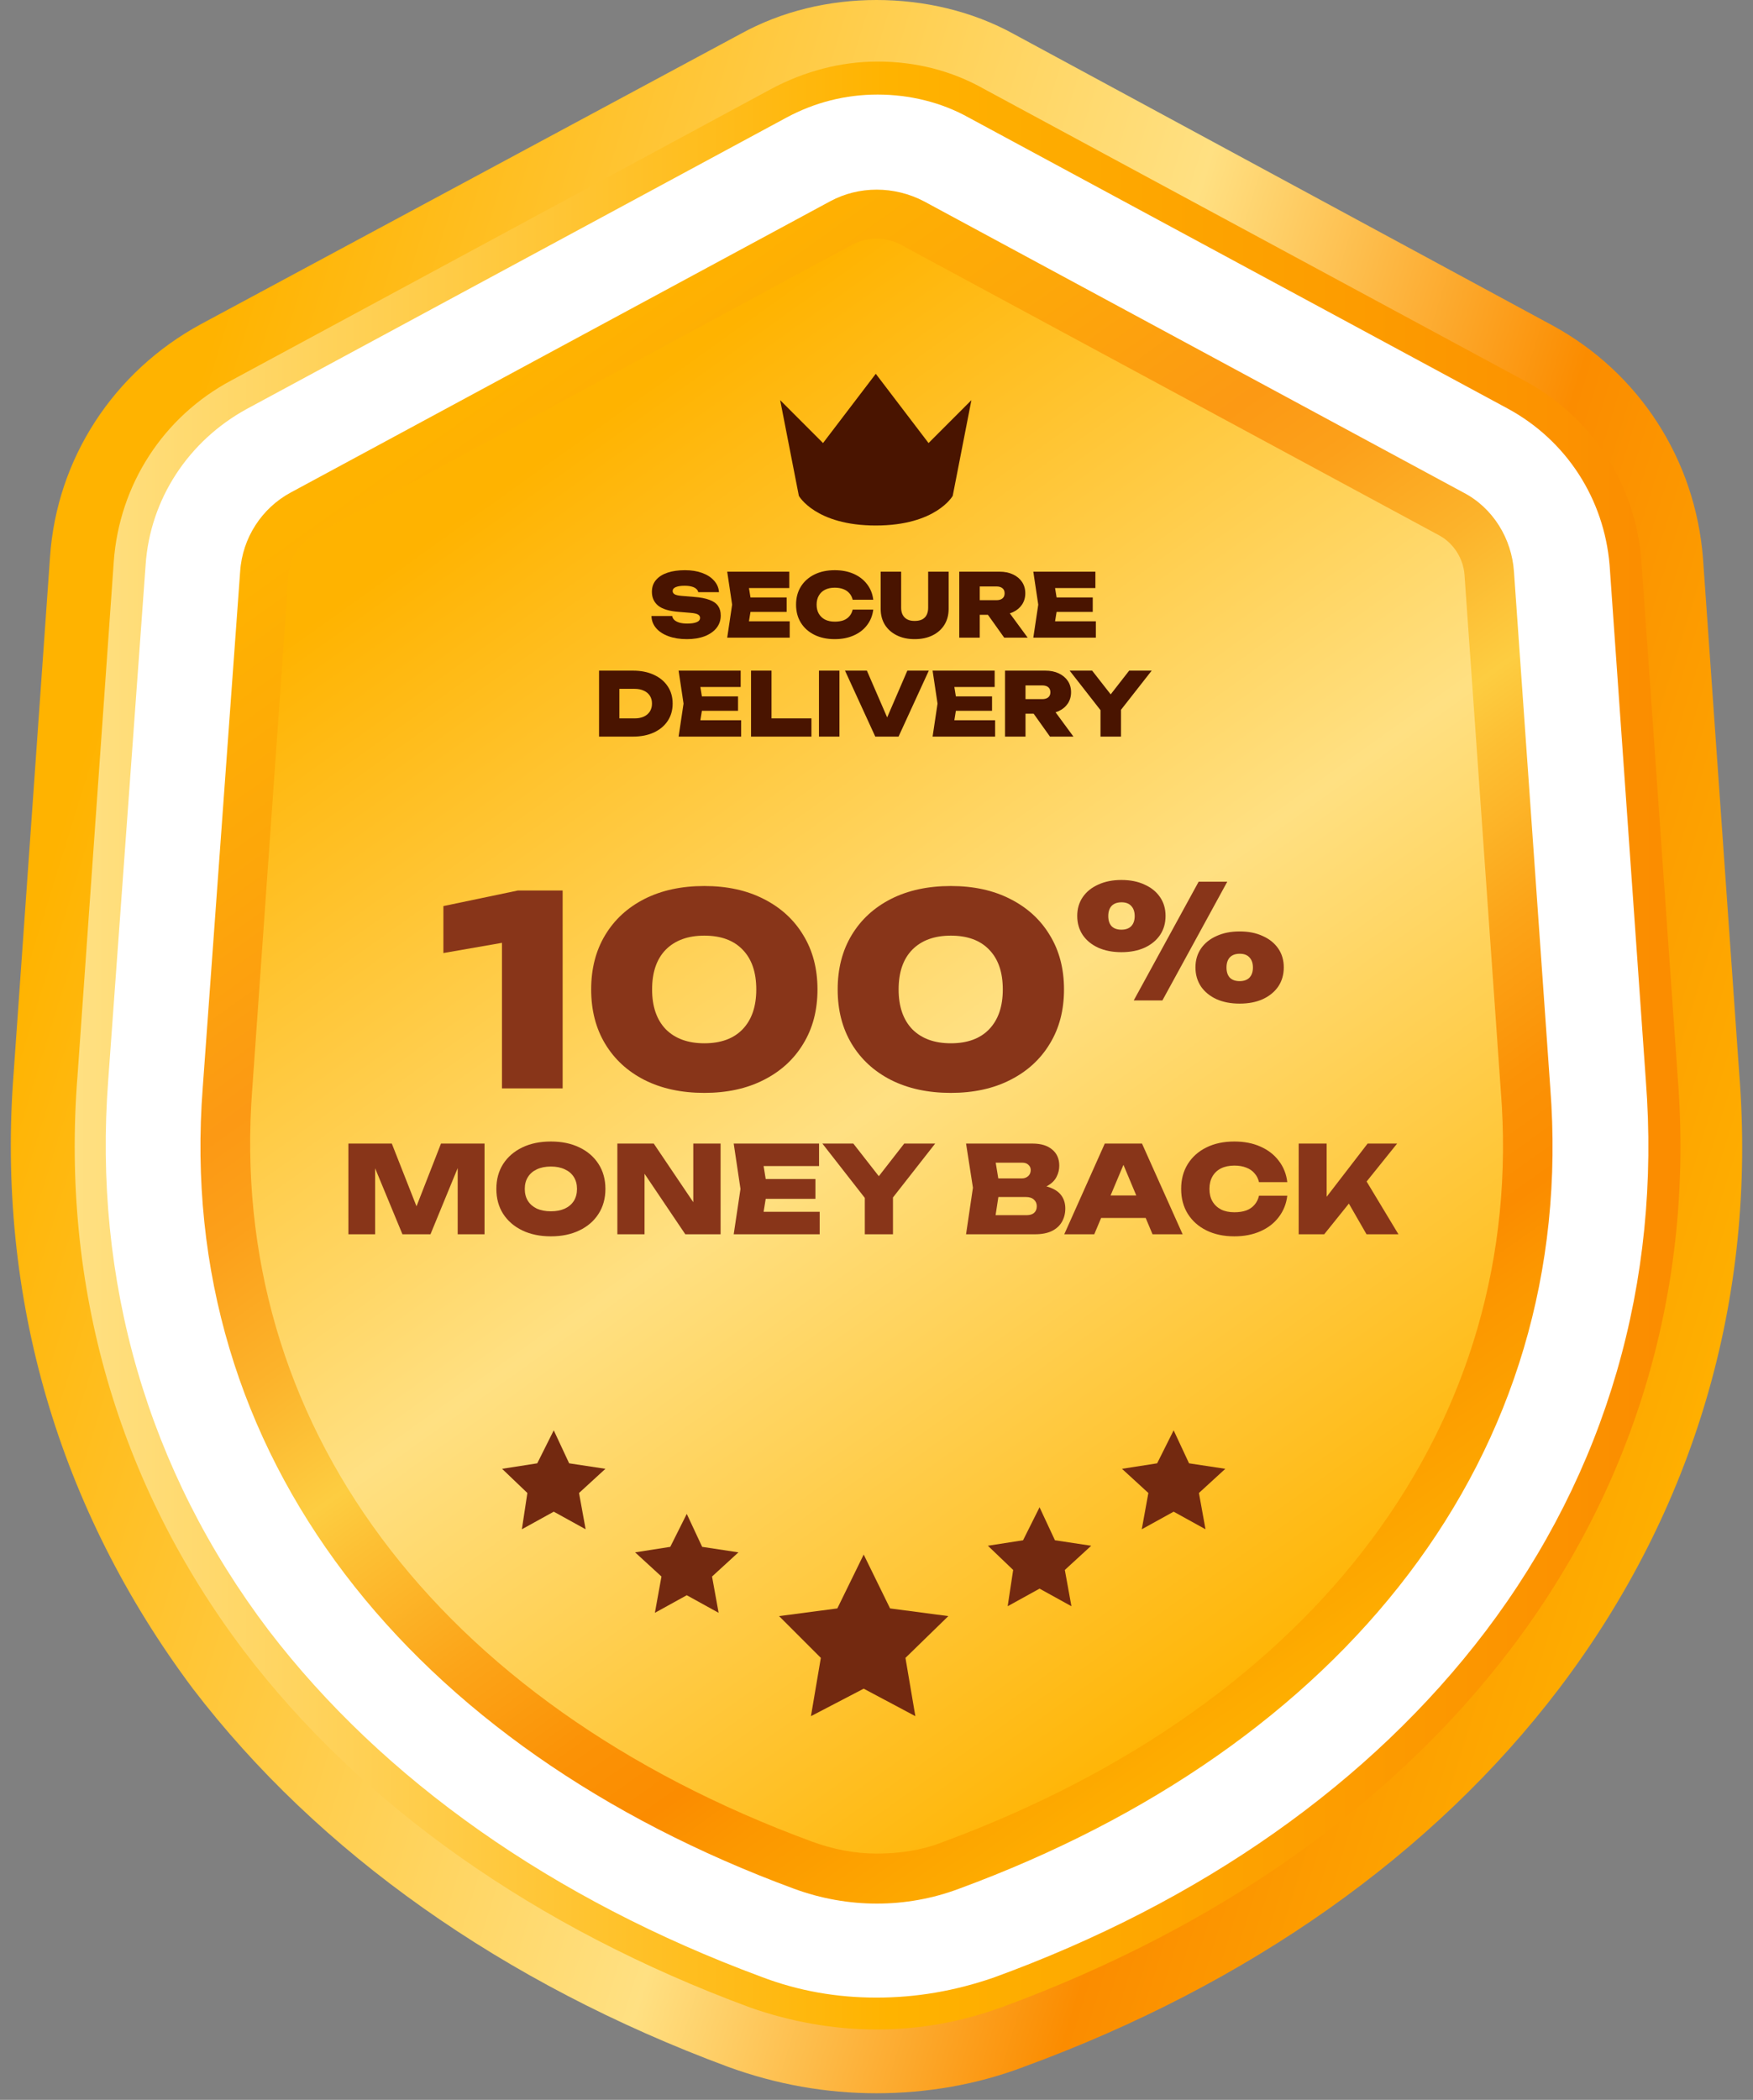 <svg xmlns="http://www.w3.org/2000/svg" width="81" height="97" viewBox="0 0 81 97" fill="none"><rect x="0" y="0" width="81" height="97" fill="#808080" stroke="none"/><path d="M40.5 96.694C38.164 96.694 35.879 96.288 33.644 95.475C23.233 91.615 14.701 85.572 8.912 78.005C2.716 69.727 -0.178 59.926 0.634 49.515L2.31 25.748C2.615 21.177 5.256 17.165 9.268 14.982L34.203 1.574C36.133 0.508 38.316 0 40.5 0C42.684 0 44.918 0.508 46.848 1.574L71.733 15.032C75.745 17.216 78.335 21.228 78.69 25.799L80.366 49.617C81.178 59.977 78.284 69.778 72.037 78.005C66.248 85.623 57.716 91.666 47.305 95.475C45.172 96.288 42.836 96.694 40.5 96.694Z" fill="url(#paint0_linear_1053_28245)"></path><path d="M40.5 93.749C38.52 93.749 36.539 93.393 34.66 92.733C24.757 89.076 16.682 83.389 11.248 76.228C5.459 68.559 2.818 59.418 3.58 49.718L5.256 25.951C5.51 22.396 7.541 19.248 10.69 17.572L35.625 4.114C37.149 3.301 38.825 2.844 40.551 2.844C42.278 2.844 43.954 3.251 45.477 4.114L70.412 17.572C73.561 19.248 75.593 22.396 75.846 25.951L77.522 49.769C78.284 59.418 75.593 68.559 69.803 76.177C64.369 83.338 56.294 89.026 46.391 92.682C44.462 93.393 42.532 93.749 40.5 93.749Z" fill="url(#paint1_linear_1053_28245)"></path><path d="M40.5 92.276C38.672 92.276 36.894 91.971 35.168 91.311C25.57 87.756 17.698 82.221 12.416 75.314C6.83 67.95 4.291 59.164 5.002 49.871L6.728 26.104C6.931 23.056 8.709 20.365 11.4 18.892L36.336 5.434C37.656 4.723 39.078 4.368 40.551 4.368C42.024 4.368 43.496 4.723 44.766 5.434L69.701 18.892C72.393 20.365 74.12 23.056 74.374 26.104L76.049 49.922C76.76 59.215 74.221 68.001 68.635 75.365C63.353 82.322 55.532 87.858 45.883 91.362C44.106 91.971 42.328 92.276 40.5 92.276Z" fill="white"></path><path d="M13.432 22.752L38.367 9.294C39.688 8.583 41.313 8.583 42.684 9.294L67.619 22.752C68.99 23.463 69.853 24.885 69.955 26.408L71.631 50.226C72.951 67.29 61.982 80.748 44.309 87.248C41.871 88.162 39.18 88.162 36.691 87.248C19.069 80.748 8.049 67.29 9.369 50.226L11.096 26.408C11.197 24.834 12.111 23.463 13.432 22.752Z" fill="url(#paint2_linear_1053_28245)"></path><path d="M40.5 85.623C39.484 85.623 38.468 85.42 37.504 85.064C20.135 78.666 10.486 65.665 11.654 50.328L13.33 26.561C13.381 25.799 13.838 25.088 14.498 24.732L39.433 11.274C39.738 11.122 40.144 11.021 40.5 11.021C40.855 11.021 41.262 11.122 41.566 11.274L66.502 24.732C67.162 25.088 67.619 25.799 67.67 26.561L69.346 50.379C70.564 65.716 60.864 78.716 43.496 85.115C42.582 85.471 41.566 85.623 40.5 85.623Z" fill="url(#paint3_linear_1053_28245)"></path><path d="M39.908 71.81L41.127 74.298L43.819 74.653L41.838 76.583L42.295 79.275L39.908 78.005L37.471 79.275L37.928 76.583L35.998 74.653L38.69 74.298L39.908 71.81Z" fill="#732910"></path><path d="M31.733 69.931L32.444 71.454L34.12 71.708L32.901 72.825L33.205 74.501L31.733 73.689L30.26 74.501L30.564 72.825L29.346 71.708L30.971 71.454L31.733 69.931Z" fill="#732910"></path><path d="M25.587 66.071L26.298 67.595L27.974 67.849L26.755 68.966L27.06 70.642L25.587 69.829L24.114 70.642L24.368 68.966L23.2 67.849L24.825 67.595L25.587 66.071Z" fill="#732910"></path><path d="M48.034 69.626L48.745 71.15L50.421 71.403L49.202 72.521L49.507 74.197L48.034 73.384L46.561 74.197L46.815 72.521L45.647 71.403L47.272 71.15L48.034 69.626Z" fill="#732910"></path><path d="M54.23 66.071L54.941 67.595L56.617 67.849L55.398 68.966L55.702 70.642L54.23 69.829L52.757 70.642L53.062 68.966L51.843 67.849L53.468 67.595L54.23 66.071Z" fill="#732910"></path><path d="M40.467 17.267L38.029 20.466L36.049 18.485L36.912 22.904C36.912 22.904 37.674 24.275 40.467 24.275C43.26 24.275 44.022 22.904 44.022 22.904L44.885 18.485L42.905 20.466L40.467 17.267Z" fill="#491400"></path><path d="M30.102 28.456H31.06C31.071 28.526 31.105 28.588 31.162 28.642C31.222 28.694 31.302 28.735 31.402 28.764C31.502 28.791 31.62 28.805 31.755 28.805C31.942 28.805 32.087 28.783 32.19 28.74C32.295 28.697 32.348 28.63 32.348 28.541C32.348 28.479 32.319 28.428 32.259 28.391C32.199 28.35 32.081 28.323 31.905 28.309L31.369 28.265C30.93 28.232 30.612 28.137 30.414 27.98C30.219 27.82 30.122 27.607 30.122 27.338C30.122 27.119 30.186 26.936 30.313 26.79C30.44 26.641 30.618 26.529 30.845 26.453C31.073 26.377 31.341 26.339 31.649 26.339C31.947 26.339 32.212 26.381 32.442 26.465C32.675 26.549 32.859 26.668 32.994 26.822C33.132 26.974 33.208 27.151 33.222 27.355H32.263C32.252 27.295 32.221 27.244 32.169 27.2C32.121 27.154 32.05 27.119 31.958 27.095C31.866 27.07 31.756 27.058 31.629 27.058C31.461 27.058 31.327 27.078 31.227 27.119C31.13 27.16 31.081 27.221 31.081 27.302C31.081 27.361 31.109 27.41 31.166 27.448C31.226 27.486 31.334 27.512 31.491 27.525L32.08 27.574C32.373 27.596 32.608 27.642 32.787 27.712C32.968 27.78 33.1 27.873 33.181 27.992C33.262 28.109 33.303 28.256 33.303 28.435C33.303 28.652 33.238 28.843 33.108 29.008C32.978 29.171 32.795 29.298 32.56 29.39C32.327 29.479 32.053 29.524 31.739 29.524C31.417 29.524 31.134 29.479 30.89 29.39C30.646 29.301 30.455 29.176 30.317 29.016C30.179 28.854 30.107 28.667 30.102 28.456Z" fill="#491400"></path><path d="M36.348 27.598V28.265H34.085V27.598H36.348ZM34.731 27.931L34.54 29.11L34.17 28.699H36.49V29.455H33.602L33.829 27.931L33.602 26.408H36.47V27.164H34.17L34.54 26.753L34.731 27.931Z" fill="#491400"></path><path d="M40.35 28.159C40.318 28.43 40.223 28.668 40.066 28.874C39.911 29.08 39.705 29.24 39.448 29.353C39.193 29.467 38.901 29.524 38.571 29.524C38.213 29.524 37.9 29.458 37.632 29.325C37.364 29.192 37.155 29.007 37.006 28.768C36.857 28.53 36.783 28.251 36.783 27.931C36.783 27.612 36.857 27.333 37.006 27.095C37.155 26.856 37.364 26.671 37.632 26.538C37.9 26.405 38.213 26.339 38.571 26.339C38.901 26.339 39.193 26.396 39.448 26.509C39.705 26.623 39.911 26.783 40.066 26.989C40.223 27.192 40.318 27.43 40.35 27.704H39.399C39.372 27.587 39.322 27.489 39.249 27.407C39.178 27.323 39.086 27.26 38.973 27.216C38.859 27.17 38.725 27.147 38.571 27.147C38.397 27.147 38.248 27.178 38.124 27.241C37.999 27.303 37.903 27.394 37.835 27.513C37.767 27.63 37.733 27.769 37.733 27.931C37.733 28.094 37.767 28.233 37.835 28.35C37.903 28.466 37.999 28.557 38.124 28.622C38.248 28.684 38.397 28.716 38.571 28.716C38.725 28.716 38.859 28.695 38.973 28.655C39.086 28.611 39.178 28.548 39.249 28.464C39.322 28.38 39.372 28.278 39.399 28.159H40.35Z" fill="#491400"></path><path d="M41.639 28.074C41.639 28.201 41.662 28.309 41.709 28.399C41.755 28.488 41.824 28.558 41.916 28.61C42.008 28.659 42.123 28.683 42.261 28.683C42.405 28.683 42.522 28.659 42.614 28.61C42.707 28.561 42.774 28.492 42.818 28.403C42.864 28.311 42.887 28.201 42.887 28.074V26.408H43.833V28.127C43.833 28.405 43.768 28.651 43.638 28.862C43.508 29.07 43.325 29.233 43.09 29.349C42.854 29.466 42.578 29.524 42.261 29.524C41.95 29.524 41.676 29.466 41.44 29.349C41.205 29.233 41.02 29.07 40.888 28.862C40.758 28.651 40.693 28.405 40.693 28.127V26.408H41.639V28.074Z" fill="#491400"></path><path d="M44.978 27.724H46.043C46.162 27.724 46.254 27.697 46.319 27.643C46.387 27.589 46.42 27.51 46.42 27.407C46.42 27.305 46.387 27.226 46.319 27.172C46.254 27.118 46.162 27.09 46.043 27.09H44.844L45.271 26.652V29.455H44.324V26.408H46.185C46.42 26.408 46.628 26.45 46.806 26.534C46.985 26.618 47.125 26.734 47.225 26.883C47.325 27.032 47.375 27.207 47.375 27.407C47.375 27.602 47.325 27.776 47.225 27.927C47.125 28.076 46.985 28.193 46.806 28.277C46.628 28.358 46.42 28.399 46.185 28.399H44.978V27.724ZM45.384 28.029H46.437L47.485 29.455H46.4L45.384 28.029Z" fill="#491400"></path><path d="M50.492 27.598V28.265H48.23V27.598H50.492ZM48.876 27.931L48.684 29.11L48.315 28.699H50.635V29.455H47.746L47.974 27.931L47.746 26.408H50.614V27.164H48.315L48.684 26.753L48.876 27.931Z" fill="#491400"></path><path d="M29.248 30.979C29.614 30.979 29.934 31.042 30.207 31.169C30.483 31.294 30.698 31.47 30.849 31.698C31.003 31.925 31.081 32.193 31.081 32.502C31.081 32.808 31.003 33.076 30.849 33.306C30.698 33.534 30.483 33.711 30.207 33.839C29.934 33.963 29.614 34.026 29.248 34.026H27.68V30.979H29.248ZM28.619 33.615L28.184 33.185H29.322C29.487 33.185 29.629 33.157 29.748 33.103C29.87 33.047 29.963 32.967 30.029 32.864C30.093 32.761 30.126 32.64 30.126 32.502C30.126 32.361 30.093 32.241 30.029 32.141C29.963 32.038 29.87 31.959 29.748 31.905C29.629 31.848 29.487 31.82 29.322 31.82H28.184L28.619 31.389V33.615Z" fill="#491400"></path><path d="M34.102 32.169V32.835H31.84V32.169H34.102ZM32.486 32.502L32.295 33.68L31.925 33.27H34.245V34.026H31.356L31.584 32.502L31.356 30.979H34.224V31.734H31.925L32.295 31.324L32.486 32.502Z" fill="#491400"></path><path d="M35.649 30.979V33.607L35.223 33.185H37.494V34.026H34.703V30.979H35.649Z" fill="#491400"></path><path d="M37.841 30.979H38.788V34.026H37.841V30.979Z" fill="#491400"></path><path d="M41.19 33.595H40.796L41.925 30.979H42.917L41.519 34.026H40.443L39.045 30.979H40.056L41.19 33.595Z" fill="#491400"></path><path d="M45.839 32.169V32.835H43.576V32.169H45.839ZM44.221 32.502L44.031 33.68L43.661 33.27H45.981V34.026H43.092L43.32 32.502L43.092 30.979H45.96V31.734H43.661L44.031 31.324L44.221 32.502Z" fill="#491400"></path><path d="M47.093 32.295H48.157C48.276 32.295 48.369 32.268 48.434 32.214C48.501 32.16 48.535 32.081 48.535 31.978C48.535 31.875 48.501 31.797 48.434 31.742C48.369 31.688 48.276 31.661 48.157 31.661H46.959L47.385 31.222V34.026H46.439V30.979H48.3C48.535 30.979 48.742 31.02 48.921 31.105C49.1 31.189 49.239 31.305 49.34 31.454C49.44 31.603 49.49 31.778 49.49 31.978C49.49 32.173 49.44 32.346 49.34 32.498C49.239 32.647 49.1 32.764 48.921 32.847C48.742 32.929 48.535 32.969 48.3 32.969H47.093V32.295ZM47.499 32.6H48.551L49.6 34.026H48.515L47.499 32.6Z" fill="#491400"></path><path d="M50.85 34.026V32.531H51.797V34.026H50.85ZM49.424 30.979H50.464L51.525 32.336H51.118L52.175 30.979H53.215L51.626 33.006L51.017 33.018L49.424 30.979Z" fill="#491400"></path><path d="M25.998 41.136V50.277H23.194V42.147L24.474 43.33L20.488 44.024V41.855L23.926 41.136H25.998Z" fill="#883519"></path><path d="M32.544 50.484C31.488 50.484 30.566 50.285 29.778 49.887C28.997 49.489 28.392 48.932 27.962 48.217C27.531 47.502 27.316 46.665 27.316 45.706C27.316 44.747 27.531 43.91 27.962 43.196C28.392 42.48 28.997 41.924 29.778 41.526C30.566 41.127 31.488 40.928 32.544 40.928C33.593 40.928 34.507 41.127 35.287 41.526C36.075 41.924 36.684 42.48 37.115 43.196C37.554 43.91 37.773 44.747 37.773 45.706C37.773 46.665 37.554 47.502 37.115 48.217C36.684 48.932 36.075 49.489 35.287 49.887C34.507 50.285 33.593 50.484 32.544 50.484ZM32.544 48.193C33.308 48.193 33.897 47.977 34.312 47.547C34.734 47.108 34.945 46.494 34.945 45.706C34.945 44.91 34.734 44.297 34.312 43.866C33.897 43.435 33.308 43.22 32.544 43.22C31.789 43.22 31.195 43.435 30.765 43.866C30.342 44.297 30.131 44.91 30.131 45.706C30.131 46.494 30.342 47.108 30.765 47.547C31.195 47.977 31.789 48.193 32.544 48.193Z" fill="#883519"></path><path d="M43.935 50.484C42.879 50.484 41.957 50.285 41.168 49.887C40.388 49.489 39.783 48.932 39.352 48.217C38.922 47.502 38.706 46.665 38.706 45.706C38.706 44.747 38.922 43.91 39.352 43.196C39.783 42.48 40.388 41.924 41.168 41.526C41.957 41.127 42.879 40.928 43.935 40.928C44.983 40.928 45.898 41.127 46.678 41.526C47.466 41.924 48.075 42.48 48.506 43.196C48.945 43.91 49.164 44.747 49.164 45.706C49.164 46.665 48.945 47.502 48.506 48.217C48.075 48.932 47.466 49.489 46.678 49.887C45.898 50.285 44.983 50.484 43.935 50.484ZM43.935 48.193C44.699 48.193 45.288 47.977 45.703 47.547C46.125 47.108 46.336 46.494 46.336 45.706C46.336 44.91 46.125 44.297 45.703 43.866C45.288 43.435 44.699 43.22 43.935 43.22C43.179 43.22 42.586 43.435 42.156 43.866C41.733 44.297 41.522 44.91 41.522 45.706C41.522 46.494 41.733 47.108 42.156 47.547C42.586 47.977 43.179 48.193 43.935 48.193Z" fill="#883519"></path><path d="M51.816 43.984C51.411 43.984 51.055 43.915 50.748 43.779C50.441 43.638 50.202 43.443 50.031 43.194C49.861 42.94 49.775 42.645 49.775 42.309C49.775 41.977 49.861 41.687 50.031 41.439C50.202 41.19 50.441 40.998 50.748 40.861C51.055 40.72 51.411 40.649 51.816 40.649C52.225 40.649 52.581 40.72 52.883 40.861C53.191 40.998 53.429 41.19 53.6 41.439C53.771 41.687 53.856 41.977 53.856 42.309C53.856 42.645 53.771 42.94 53.6 43.194C53.429 43.443 53.191 43.638 52.883 43.779C52.581 43.915 52.225 43.984 51.816 43.984ZM51.816 42.945C52.011 42.945 52.162 42.892 52.269 42.784C52.376 42.672 52.43 42.516 52.43 42.316C52.43 42.116 52.376 41.96 52.269 41.848C52.167 41.736 52.018 41.68 51.823 41.68C51.623 41.68 51.47 41.736 51.362 41.848C51.26 41.96 51.209 42.116 51.209 42.316C51.209 42.516 51.26 42.672 51.362 42.784C51.47 42.892 51.621 42.945 51.816 42.945ZM57.279 46.36C56.874 46.36 56.518 46.292 56.211 46.156C55.904 46.014 55.665 45.819 55.494 45.571C55.324 45.317 55.238 45.022 55.238 44.686C55.238 44.354 55.324 44.064 55.494 43.815C55.665 43.567 55.904 43.374 56.211 43.238C56.518 43.096 56.874 43.026 57.279 43.026C57.688 43.026 58.044 43.096 58.346 43.238C58.653 43.374 58.892 43.567 59.063 43.815C59.234 44.064 59.319 44.354 59.319 44.686C59.319 45.022 59.234 45.317 59.063 45.571C58.892 45.819 58.653 46.014 58.346 46.156C58.044 46.292 57.688 46.36 57.279 46.36ZM57.279 45.322C57.474 45.322 57.625 45.268 57.732 45.161C57.839 45.049 57.893 44.893 57.893 44.693C57.893 44.493 57.839 44.337 57.732 44.225C57.63 44.113 57.481 44.057 57.286 44.057C57.086 44.057 56.932 44.113 56.825 44.225C56.723 44.337 56.672 44.493 56.672 44.693C56.672 44.893 56.723 45.049 56.825 45.161C56.932 45.268 57.084 45.322 57.279 45.322ZM55.385 40.729H56.708L53.71 46.214H52.386L55.385 40.729Z" fill="#883519"></path><path d="M22.388 52.825V57.015H21.148V53.306L21.405 53.333L19.891 57.015H18.595L17.076 53.345L17.333 53.311V57.015H16.098V52.825H18.104L19.483 56.328H19.009L20.377 52.825H22.388Z" fill="#883519"></path><path d="M25.455 57.11C24.952 57.11 24.511 57.019 24.131 56.836C23.755 56.654 23.46 56.398 23.248 56.071C23.039 55.743 22.935 55.359 22.935 54.92C22.935 54.48 23.039 54.097 23.248 53.769C23.46 53.441 23.755 53.186 24.131 53.004C24.511 52.821 24.952 52.73 25.455 52.73C25.957 52.73 26.397 52.821 26.773 53.004C27.153 53.186 27.447 53.441 27.656 53.769C27.868 54.097 27.974 54.48 27.974 54.92C27.974 55.359 27.868 55.743 27.656 56.071C27.447 56.398 27.153 56.654 26.773 56.836C26.397 57.019 25.957 57.11 25.455 57.11ZM25.455 55.953C25.704 55.953 25.918 55.912 26.097 55.831C26.279 55.745 26.419 55.626 26.516 55.473C26.613 55.316 26.661 55.132 26.661 54.92C26.661 54.708 26.613 54.525 26.516 54.372C26.419 54.216 26.279 54.097 26.097 54.015C25.918 53.929 25.704 53.886 25.455 53.886C25.205 53.886 24.989 53.929 24.806 54.015C24.628 54.097 24.49 54.216 24.393 54.372C24.296 54.525 24.248 54.708 24.248 54.92C24.248 55.132 24.296 55.316 24.393 55.473C24.49 55.626 24.628 55.745 24.806 55.831C24.989 55.912 25.205 55.953 25.455 55.953Z" fill="#883519"></path><path d="M32.408 56.087L32.034 56.166V52.825H33.296V57.015H31.665L29.414 53.674L29.782 53.596V57.015H28.526V52.825H30.207L32.408 56.087Z" fill="#883519"></path><path d="M37.678 54.462V55.378H34.566V54.462H37.678ZM35.455 54.92L35.192 56.54L34.684 55.976H37.874V57.015H33.902L34.215 54.92L33.902 52.825H37.846V53.864H34.684L35.192 53.3L35.455 54.92Z" fill="#883519"></path><path d="M39.96 57.015V54.959H41.261V57.015H39.96ZM37.999 52.825H39.429L40.887 54.691H40.328L41.781 52.825H43.211L41.027 55.613L40.189 55.629L37.999 52.825Z" fill="#883519"></path><path d="M47.694 54.97L47.8 54.736C48.116 54.743 48.381 54.793 48.593 54.886C48.805 54.976 48.964 55.1 49.068 55.261C49.172 55.421 49.224 55.609 49.224 55.825C49.224 56.052 49.172 56.257 49.068 56.439C48.967 56.618 48.813 56.76 48.604 56.864C48.396 56.965 48.137 57.015 47.828 57.015H44.638L44.956 54.864L44.638 52.825H47.71C48.098 52.825 48.399 52.916 48.615 53.099C48.835 53.278 48.945 53.527 48.945 53.847C48.945 54.026 48.904 54.196 48.822 54.356C48.744 54.516 48.612 54.652 48.425 54.764C48.243 54.871 47.999 54.94 47.694 54.97ZM45.912 56.724L45.414 56.132H47.442C47.587 56.132 47.701 56.097 47.783 56.026C47.865 55.952 47.906 55.849 47.906 55.719C47.906 55.596 47.863 55.495 47.777 55.417C47.692 55.335 47.567 55.294 47.403 55.294H45.716V54.434H47.219C47.334 54.434 47.431 54.398 47.509 54.328C47.587 54.257 47.627 54.164 47.627 54.048C47.627 53.952 47.591 53.871 47.52 53.808C47.453 53.741 47.357 53.708 47.23 53.708H45.42L45.912 53.115L46.197 54.864L45.912 56.724Z" fill="#883519"></path><path d="M50.45 56.261V55.222H53.321V56.261H50.45ZM52.768 52.825L54.645 57.015H53.254L51.735 53.389H52.087L50.562 57.015H49.176L51.048 52.825H52.768Z" fill="#883519"></path><path d="M59.481 55.233C59.437 55.605 59.306 55.933 59.09 56.216C58.878 56.499 58.595 56.719 58.241 56.875C57.891 57.032 57.489 57.11 57.034 57.11C56.543 57.11 56.113 57.019 55.744 56.836C55.375 56.654 55.089 56.398 54.884 56.071C54.679 55.743 54.577 55.359 54.577 54.92C54.577 54.48 54.679 54.097 54.884 53.769C55.089 53.441 55.375 53.186 55.744 53.004C56.113 52.821 56.543 52.73 57.034 52.73C57.489 52.73 57.891 52.808 58.241 52.965C58.595 53.121 58.878 53.341 59.09 53.624C59.306 53.903 59.437 54.231 59.481 54.607H58.174C58.137 54.447 58.068 54.311 57.967 54.199C57.87 54.084 57.744 53.996 57.587 53.937C57.431 53.873 57.247 53.842 57.034 53.842C56.796 53.842 56.591 53.885 56.42 53.97C56.249 54.056 56.116 54.181 56.023 54.344C55.93 54.505 55.884 54.696 55.884 54.92C55.884 55.143 55.93 55.335 56.023 55.495C56.116 55.655 56.249 55.78 56.42 55.87C56.591 55.955 56.796 55.998 57.034 55.998C57.247 55.998 57.431 55.97 57.587 55.914C57.744 55.855 57.87 55.767 57.967 55.652C58.068 55.536 58.137 55.397 58.174 55.233H59.481Z" fill="#883519"></path><path d="M60.008 57.015V52.825H61.299V55.992L60.964 55.719L63.193 52.825H64.556L61.187 57.015H60.008ZM62.014 55.054L62.969 54.283L64.617 57.015H63.142L62.014 55.054Z" fill="#883519"></path><defs><linearGradient id="paint0_linear_1053_28245" x1="1.018" y1="36.242" x2="82.041" y2="61.336" gradientUnits="userSpaceOnUse"><stop offset="0.027" stop-color="#FFB300"></stop><stop offset="0.517" stop-color="#FFE082"></stop><stop offset="0.745" stop-color="#FB8C00"></stop><stop offset="1" stop-color="#FFB300"></stop></linearGradient><linearGradient id="paint1_linear_1053_28245" x1="3.433" y1="48.322" x2="77.594" y2="48.322" gradientUnits="userSpaceOnUse"><stop stop-color="#FFE082"></stop><stop offset="0.507" stop-color="#FFB300"></stop><stop offset="1" stop-color="#FB8C00"></stop></linearGradient><linearGradient id="paint2_linear_1053_28245" x1="21.448" y1="18.823" x2="63.587" y2="77.934" gradientUnits="userSpaceOnUse"><stop stop-color="#FFB300"></stop><stop offset="0.163" stop-color="#FDA60A"></stop><stop offset="0.285" stop-color="#FC9914"></stop><stop offset="0.344" stop-color="#FCA01A"></stop><stop offset="0.431" stop-color="#FCB32B"></stop><stop offset="0.517" stop-color="#FDCD41"></stop><stop offset="0.554" stop-color="#FDC034"></stop><stop offset="0.652" stop-color="#FCA418"></stop><stop offset="0.737" stop-color="#FB9206"></stop><stop offset="0.799" stop-color="#FB8C00"></stop><stop offset="0.843" stop-color="#FC9700"></stop><stop offset="0.932" stop-color="#FDA700"></stop><stop offset="1" stop-color="#FFB300"></stop></linearGradient><linearGradient id="paint3_linear_1053_28245" x1="22.717" y1="20.585" x2="62.218" y2="75.995" gradientUnits="userSpaceOnUse"><stop offset="0.027" stop-color="#FFB300"></stop><stop offset="0.517" stop-color="#FFE082"></stop><stop offset="1" stop-color="#FFB300"></stop></linearGradient></defs></svg>